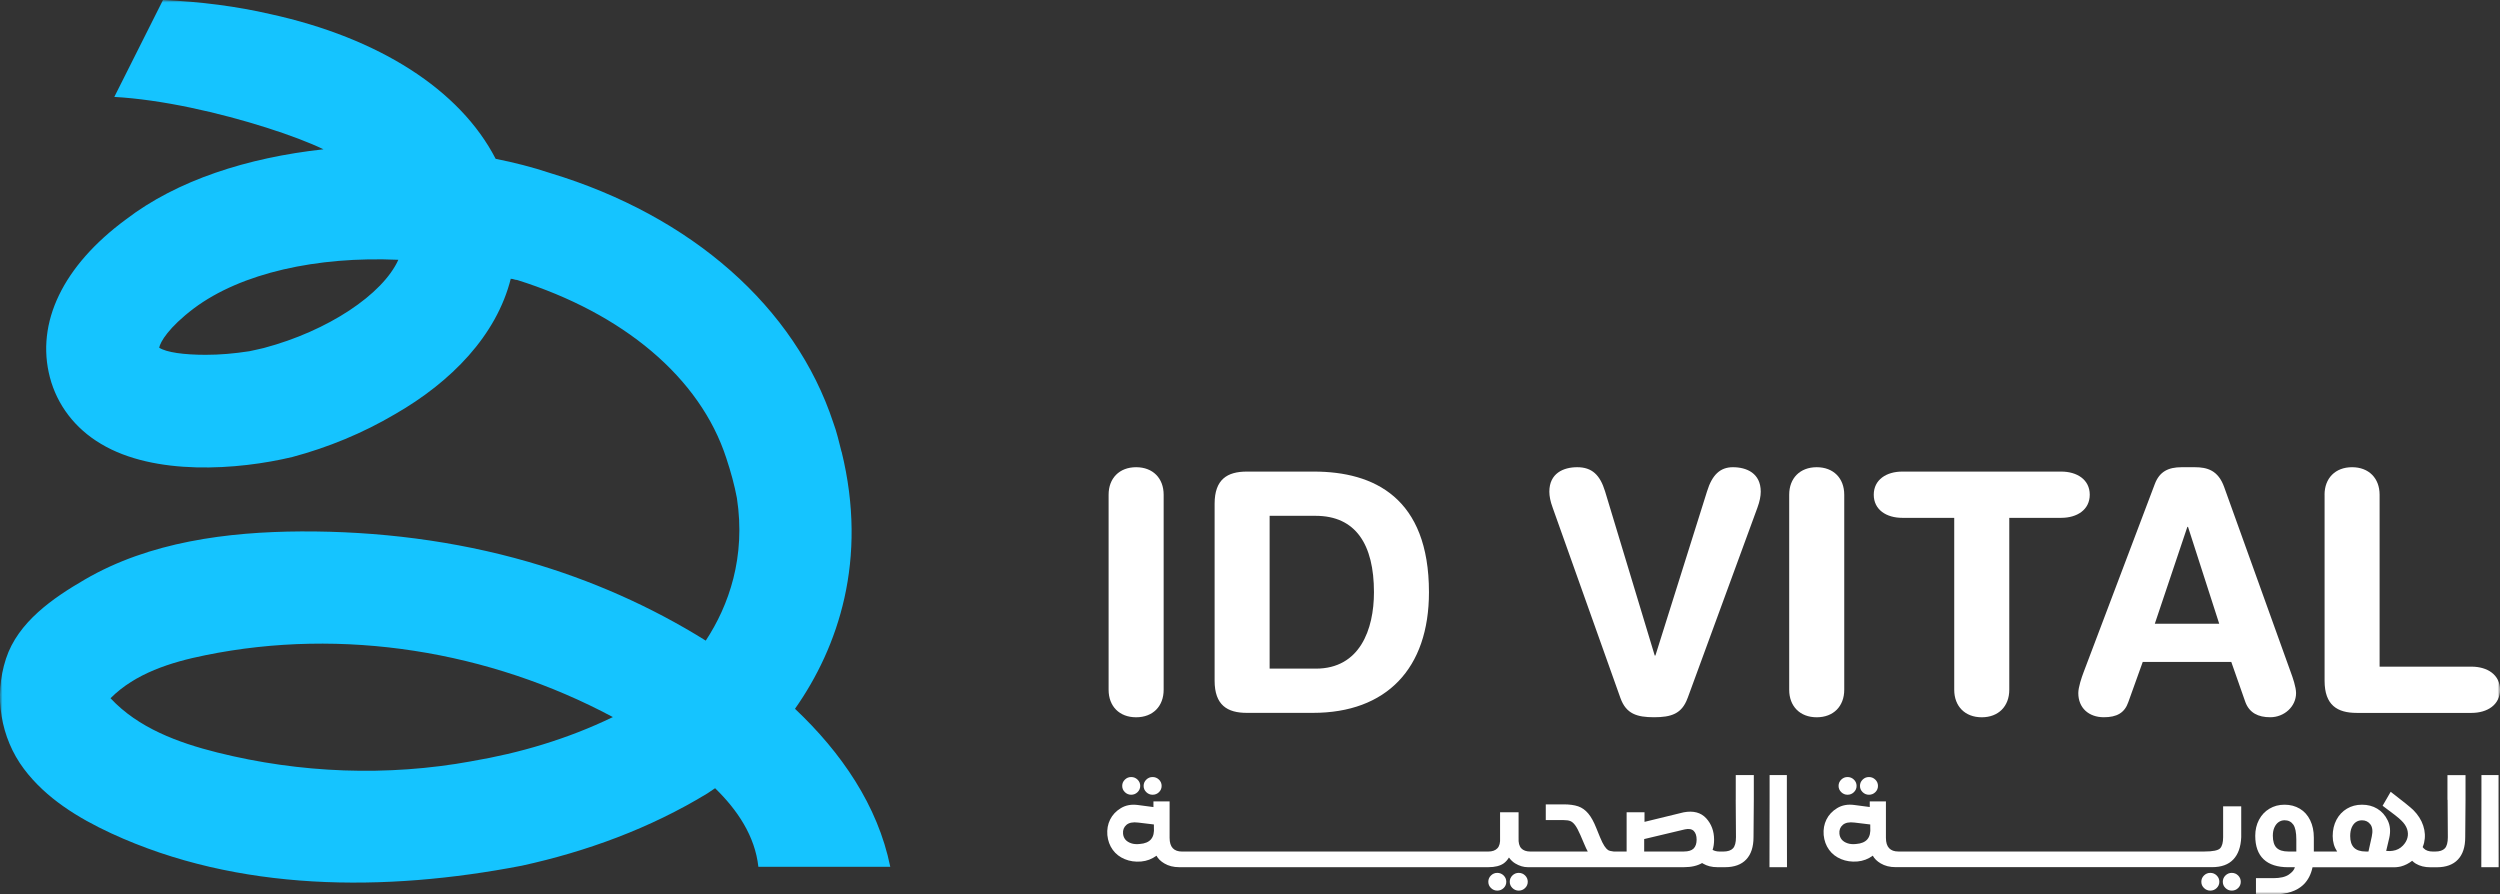 <svg width="478" height="171" viewBox="0 0 478 171" fill="none" xmlns="http://www.w3.org/2000/svg">
<rect x="0" y="0" width="478" height="171" fill="#333333" stroke="none"/>
<mask id="mask0_102_58" style="mask-type:luminance" maskUnits="userSpaceOnUse" x="0" y="0" width="478" height="171">
<path d="M478 0H0V171H478V0Z" fill="white"/>
</mask>
<g mask="url(#mask0_102_58)">
<path d="M211.965 94.589C211.965 91.445 214.017 89.331 217.228 89.331C220.438 89.331 222.49 91.445 222.49 94.589V131.886C222.49 135.03 220.438 137.144 217.228 137.144C214.017 137.144 211.965 135.03 211.965 131.886V94.589Z" fill="white"/>
<path d="M232.234 96.317C232.234 91.638 234.673 90.167 238.39 90.167H251.218C262.701 90.167 273.218 95.168 273.218 113.233C273.218 127.842 265.075 136.3 251.024 136.3H238.39C234.673 136.3 232.234 134.829 232.234 130.149V96.317ZM242.752 127.842H251.604C260.005 127.842 262.701 120.349 262.701 113.233C262.701 104.132 259.241 98.625 251.539 98.625H242.752V127.842Z" fill="white"/>
<path d="M322.661 133.486C321.567 136.501 319.515 137.136 316.248 137.136C312.98 137.136 310.92 136.493 309.834 133.486L296.878 97.09C296.427 95.876 296.234 94.847 296.234 94.01C296.234 90.489 298.93 89.331 301.562 89.331C304.386 89.331 305.923 90.802 306.889 93.946L316.384 125.342H316.513L326.387 93.946C327.353 90.802 328.89 89.331 331.328 89.331C333.959 89.331 336.655 90.481 336.655 94.01C336.655 94.847 336.462 95.868 336.011 97.09L322.669 133.486H322.661Z" fill="white"/>
<path d="M342.094 94.589C342.094 91.445 344.146 89.331 347.357 89.331C350.567 89.331 352.619 91.445 352.619 94.589V131.886C352.619 135.03 350.567 137.144 347.357 137.144C344.146 137.144 342.094 135.03 342.094 131.886V94.589Z" fill="white"/>
<path d="M373.648 99.011H363.71C360.692 99.011 358.262 97.475 358.262 94.589C358.262 91.703 360.7 90.167 363.71 90.167H394.112C397.129 90.167 399.56 91.703 399.56 94.589C399.56 97.475 397.121 99.011 394.112 99.011H384.174V131.886C384.174 135.03 382.121 137.144 378.911 137.144C375.7 137.144 373.648 135.03 373.648 131.886V99.011Z" fill="white"/>
<path d="M412.001 92.539C412.902 90.167 414.568 89.331 417.135 89.331H419.638C422.011 89.331 424.128 89.91 425.279 93.174L437.977 128.485C438.363 129.514 439.007 131.372 439.007 132.521C439.007 135.086 436.762 137.136 434.066 137.136C431.756 137.136 430.091 136.3 429.318 134.25L426.622 126.564H409.691L406.931 134.25C406.223 136.3 404.75 137.136 402.248 137.136C399.359 137.136 397.371 135.343 397.371 132.521C397.371 131.372 398.015 129.506 398.401 128.485L412.001 92.539ZM418.35 100.74H418.221L412.001 119.256H424.313L418.35 100.74Z" fill="white"/>
<path d="M444.453 94.589C444.453 91.445 446.505 89.331 449.716 89.331C452.927 89.331 454.979 91.445 454.979 94.589V127.464H472.554C475.571 127.464 478.002 129 478.002 131.886C478.002 134.772 475.563 136.308 472.554 136.308H450.617C446.899 136.308 444.461 134.837 444.461 130.158V94.597L444.453 94.589Z" fill="white"/>
<path d="M220.382 151.954C220.849 151.954 221.259 151.793 221.597 151.464C221.935 151.134 222.104 150.732 222.104 150.266C222.104 149.8 221.935 149.398 221.597 149.068C221.259 148.738 220.857 148.569 220.374 148.569C219.891 148.569 219.505 148.738 219.167 149.068C218.829 149.398 218.66 149.8 218.66 150.266C218.66 150.732 218.829 151.126 219.167 151.456C219.505 151.785 219.907 151.954 220.374 151.954H220.382Z" fill="white"/>
<path d="M216.28 151.954C216.747 151.954 217.158 151.793 217.496 151.464C217.834 151.134 218.011 150.732 218.011 150.266C218.011 149.8 217.842 149.398 217.504 149.068C217.166 148.738 216.763 148.569 216.28 148.569C215.798 148.569 215.411 148.738 215.073 149.068C214.735 149.398 214.566 149.8 214.566 150.266C214.566 150.732 214.735 151.126 215.073 151.456C215.411 151.785 215.814 151.954 216.28 151.954Z" fill="white"/>
<path d="M290.378 166.893C289.911 166.893 289.509 167.061 289.171 167.391C288.833 167.721 288.664 168.123 288.664 168.597C288.664 169.071 288.833 169.457 289.171 169.787C289.509 170.117 289.911 170.285 290.378 170.285C290.845 170.285 291.255 170.125 291.593 169.795C291.931 169.465 292.108 169.063 292.108 168.597C292.108 168.131 291.939 167.729 291.601 167.391C291.263 167.061 290.861 166.893 290.378 166.893Z" fill="white"/>
<path d="M286.28 166.893C285.814 166.893 285.411 167.061 285.073 167.391C284.735 167.721 284.566 168.123 284.566 168.597C284.566 169.071 284.735 169.457 285.073 169.787C285.411 170.117 285.814 170.285 286.28 170.285C286.747 170.285 287.158 170.125 287.496 169.795C287.834 169.465 288.003 169.063 288.003 168.597C288.003 168.131 287.834 167.729 287.496 167.391C287.158 167.061 286.755 166.893 286.272 166.893H286.28Z" fill="white"/>
<path d="M331.869 152.911L331.917 160.066C331.917 161.087 331.724 161.803 331.346 162.205C330.968 162.607 330.348 162.816 329.487 162.816H328.851C328.28 162.816 327.821 162.711 327.451 162.494C327.644 161.916 327.733 161.264 327.733 160.541C327.733 158.917 327.226 157.55 326.22 156.448C325.206 155.347 323.774 154.969 321.915 155.315L314.431 157.14V155.299H311.011V162.808H308.524C308.025 162.752 307.663 162.663 307.454 162.527C307.245 162.39 307.003 162.133 306.754 161.747C306.504 161.369 306.223 160.806 305.917 160.058L305.217 158.338C304.734 157.124 304.219 156.183 303.664 155.532C303.117 154.881 302.473 154.422 301.749 154.173C301.016 153.924 300.091 153.795 298.972 153.795H295.552V156.802H298.972C299.52 156.802 299.946 156.866 300.26 156.995C300.574 157.124 300.88 157.389 301.177 157.791C301.475 158.193 301.805 158.82 302.175 159.672L302.899 161.361C303.149 161.972 303.382 162.454 303.583 162.816H292.623C291.835 162.816 291.247 162.607 290.861 162.189C290.475 161.771 290.306 161.112 290.354 160.203V155.307H286.813V160.203C286.869 161.112 286.7 161.771 286.306 162.189C285.92 162.607 285.324 162.816 284.544 162.816H226.001C225.228 162.816 224.641 162.607 224.239 162.181C223.836 161.755 223.627 161.095 223.627 160.187V153.232H220.537V154.31L217.608 153.924C216.344 153.747 215.25 153.948 214.316 154.511C213.383 155.074 212.699 155.805 212.256 156.698C211.814 157.59 211.637 158.579 211.725 159.664C211.83 160.742 212.176 161.682 212.755 162.486C213.335 163.29 214.107 163.877 215.057 164.271C216.006 164.665 217.052 164.818 218.187 164.721C219.265 164.625 220.247 164.255 221.116 163.612C221.422 164.183 221.921 164.673 222.613 165.083C223.418 165.566 224.367 165.807 225.478 165.807H284.544C285.839 165.807 286.829 165.558 287.521 165.067C287.899 164.794 288.229 164.416 288.511 163.958C288.857 164.432 289.251 164.81 289.702 165.083C290.507 165.566 291.303 165.807 292.108 165.807H321.955C323.371 165.807 324.538 165.542 325.447 165.011C325.504 165.051 325.552 165.083 325.608 165.115C326.381 165.574 327.298 165.807 328.369 165.807H329.833C331.595 165.807 332.947 165.316 333.873 164.336C334.806 163.355 335.273 161.932 335.273 160.066L335.329 152.895V148.191H331.877V152.911H331.869ZM220.078 160.468C219.628 160.991 218.911 161.296 217.93 161.369C217.294 161.441 216.739 161.393 216.272 161.232C215.805 161.071 215.435 160.838 215.177 160.533C214.92 160.219 214.767 159.849 214.727 159.407C214.662 158.708 214.88 158.145 215.371 157.719C215.862 157.293 216.618 157.148 217.632 157.277L220.625 157.638V158.145C220.706 159.166 220.529 159.938 220.078 160.46V160.468ZM323.822 162.237C323.444 162.615 322.816 162.808 321.947 162.808H314.367V160.428L322.14 158.579C322.913 158.41 323.476 158.515 323.846 158.876C324.208 159.246 324.393 159.801 324.393 160.541C324.393 161.28 324.2 161.851 323.822 162.237Z" fill="white"/>
<path d="M341.648 148.191H338.348V153.031L338.324 165.807H341.672L341.648 153.031V148.191Z" fill="white"/>
<path d="M353.249 151.954C353.716 151.954 354.126 151.793 354.464 151.464C354.802 151.134 354.979 150.732 354.979 150.266C354.979 149.8 354.81 149.398 354.472 149.068C354.134 148.738 353.732 148.569 353.249 148.569C352.766 148.569 352.38 148.738 352.042 149.068C351.704 149.398 351.535 149.8 351.535 150.266C351.535 150.732 351.704 151.126 352.042 151.456C352.38 151.785 352.782 151.954 353.249 151.954Z" fill="white"/>
<path d="M357.347 151.954C357.814 151.954 358.224 151.793 358.562 151.464C358.9 151.134 359.069 150.732 359.069 150.266C359.069 149.8 358.9 149.398 358.562 149.068C358.224 148.738 357.822 148.569 357.339 148.569C356.856 148.569 356.47 148.738 356.132 149.068C355.794 149.398 355.625 149.8 355.625 150.266C355.625 150.732 355.794 151.126 356.132 151.456C356.47 151.785 356.872 151.954 357.339 151.954H357.347Z" fill="white"/>
<path d="M426.714 166.893C426.247 166.893 425.845 167.061 425.507 167.391C425.169 167.721 425 168.123 425 168.597C425 169.071 425.169 169.457 425.507 169.787C425.845 170.117 426.247 170.285 426.714 170.285C427.181 170.285 427.591 170.125 427.929 169.795C428.267 169.465 428.436 169.063 428.436 168.597C428.436 168.131 428.267 167.729 427.929 167.391C427.591 167.061 427.189 166.893 426.706 166.893H426.714Z" fill="white"/>
<path d="M422.609 166.893C422.142 166.893 421.739 167.061 421.402 167.391C421.064 167.721 420.895 168.123 420.895 168.597C420.895 169.071 421.064 169.457 421.402 169.787C421.739 170.117 422.142 170.285 422.609 170.285C423.075 170.285 423.486 170.125 423.824 169.795C424.162 169.465 424.339 169.063 424.339 168.597C424.339 168.131 424.17 167.729 423.832 167.391C423.494 167.061 423.091 166.893 422.609 166.893Z" fill="white"/>
<path d="M425.062 160.075C425.062 161.088 424.868 161.795 424.49 162.197C424.112 162.599 423.114 162.808 421.497 162.808H362.962C362.189 162.808 361.602 162.599 361.199 162.173C360.797 161.747 360.588 161.088 360.588 160.179V153.225H357.498V154.302L354.569 153.916C353.305 153.739 352.211 153.94 351.277 154.503C350.344 155.066 349.66 155.797 349.217 156.69C348.775 157.582 348.598 158.571 348.686 159.657C348.791 160.734 349.137 161.675 349.716 162.479C350.296 163.283 351.068 163.869 352.018 164.263C352.967 164.657 354.013 164.81 355.148 164.714C356.226 164.617 357.208 164.247 358.077 163.604C358.383 164.175 358.882 164.665 359.574 165.075C360.379 165.558 361.328 165.799 362.439 165.799H422.969C424.732 165.799 426.084 165.309 427.009 164.328C427.942 163.347 428.441 161.932 428.522 160.083V154.165H425.062V160.075ZM357.047 160.469C356.597 160.991 355.88 161.297 354.899 161.369C354.263 161.441 353.708 161.393 353.241 161.232C352.774 161.072 352.404 160.838 352.146 160.533C351.889 160.219 351.736 159.85 351.696 159.407C351.631 158.708 351.849 158.145 352.34 157.719C352.83 157.293 353.587 157.148 354.601 157.277L357.594 157.639V158.145C357.675 159.166 357.498 159.938 357.047 160.461V160.469Z" fill="white"/>
<path d="M467.979 152.91L468.027 160.066C468.027 161.087 467.834 161.803 467.456 162.205C467.077 162.607 466.458 162.816 465.597 162.816H465.178C464.39 162.816 463.802 162.615 463.416 162.205C463.351 162.14 463.287 162.068 463.215 161.963C463.327 161.698 463.416 161.417 463.488 161.127C463.738 160.05 463.681 158.956 463.319 157.863C462.957 156.77 462.321 155.773 461.412 154.864C460.849 154.325 459.416 153.168 457.099 151.391L455.554 154.06C457.517 155.499 458.708 156.432 459.127 156.874C459.682 157.405 460.044 157.951 460.237 158.522C460.422 159.093 460.446 159.648 460.302 160.187C460.165 160.725 459.875 161.216 459.441 161.674C458.901 162.237 458.25 162.566 457.485 162.671C457.212 162.735 456.793 162.735 456.238 162.695L456.825 160.211C457.107 158.956 457.01 157.839 456.527 156.858C456.053 155.877 455.385 155.137 454.532 154.623C453.679 154.108 452.705 153.859 451.611 153.859C450.516 153.859 449.575 154.116 448.722 154.623C447.869 155.129 447.209 155.845 446.726 156.753C446.251 157.662 446.01 158.699 446.01 159.841C446.01 160.982 446.292 161.947 446.863 162.816H442.405V160.146C442.405 158.892 442.171 157.783 441.705 156.826C441.238 155.869 440.578 155.129 439.725 154.623C438.872 154.116 437.898 153.859 436.804 153.859C435.71 153.859 434.768 154.116 433.915 154.623C433.062 155.129 432.402 155.837 431.919 156.745C431.445 157.646 431.203 158.667 431.203 159.801C431.203 161.778 431.734 163.282 432.805 164.295C433.875 165.308 435.444 165.814 437.512 165.814H438.776C438.679 166.281 438.293 166.747 437.633 167.213C436.965 167.672 435.975 167.905 434.647 167.905H431.34V171.016H434.607C437.214 171.016 439.17 170.381 440.465 169.103C441.294 168.283 441.866 167.189 442.155 165.822H457.405C457.976 165.847 458.539 165.79 459.07 165.662C459.843 165.453 460.551 165.091 461.203 164.584C461.428 164.801 461.662 164.986 461.903 165.131C462.676 165.589 463.593 165.822 464.663 165.822H465.91C467.673 165.822 469.025 165.332 469.95 164.351C470.884 163.37 471.35 161.947 471.35 160.082L471.407 152.91V148.207H467.954V152.927L467.979 152.91ZM437.528 162.808C436.49 162.808 435.742 162.566 435.267 162.084C434.8 161.602 434.567 160.838 434.567 159.785C434.567 159.182 434.663 158.651 434.865 158.209C435.066 157.767 435.331 157.421 435.669 157.188C436.007 156.954 436.386 156.834 436.812 156.834C437.52 156.834 438.075 157.107 438.47 157.654C438.864 158.201 439.057 159.165 439.057 160.548V162.808H437.528ZM453.486 159.929L452.85 162.808H452.327C451.313 162.808 450.565 162.558 450.082 162.068C449.599 161.577 449.357 160.838 449.357 159.849C449.357 159.214 449.454 158.667 449.647 158.217C449.84 157.767 450.106 157.421 450.444 157.188C450.782 156.954 451.176 156.842 451.619 156.842C452.303 156.842 452.834 157.107 453.228 157.63C453.614 158.152 453.703 158.924 453.486 159.929Z" fill="white"/>
<path d="M477.749 153.031V148.191H474.45V153.031L474.426 165.807H477.773L477.749 153.031Z" fill="white"/>
<path d="M152.009 135.512C160.273 123.758 165.987 107.035 160.917 86.372L160.901 86.388C160.442 84.587 159.991 82.578 159.316 80.785C152.041 58.755 132.269 41.277 105.231 33.1C101.827 31.959 98.181 31.042 94.769 30.367C87.97 17.173 72.463 7.244 51.677 2.693C45.304 1.222 38.44 0.322 31.165 0L21.854 18.532C26.264 18.773 31.334 19.513 36.395 20.574C46.511 22.689 56.626 26.025 61.857 28.549H61.824C47.267 30.149 33.853 34.467 24.083 41.952C12.037 50.82 6.806 61.706 9.542 72.158C10.91 77.384 14.314 81.918 19.311 84.869C29.531 91.003 45.457 89.878 55.902 87.377C62.718 85.56 69.389 82.811 75.529 79.185C86.304 73.002 94.938 64.126 97.658 53.296C97.707 53.312 97.723 53.312 97.723 53.312C98.181 53.312 98.415 53.529 98.865 53.529C119.096 59.881 133.854 72.15 138.868 87.594C139.761 90.296 140.437 92.772 140.896 95.232C142.626 106.496 139.359 115.782 134.941 122.487C124.407 115.911 112.924 110.862 100.99 107.413C86.915 103.353 72.189 101.544 57.551 101.608C43.493 101.688 28.59 103.602 16.245 110.789C10.138 114.335 3.442 118.918 1.141 125.945C-1.201 133.1 0.119 141.084 4.577 147.017C8.77 152.605 14.926 156.4 21.267 159.334C45.497 170.534 73.581 170.582 99.791 165.517C112.135 162.815 124.302 158.377 135.255 151.696C135.753 151.367 136.244 151.037 136.727 150.707C141.016 154.88 144.356 159.873 145 165.726H170.219C167.829 153.972 160.828 143.857 152.001 135.52L152.009 135.512ZM50.446 66.538C49.553 66.771 48.667 66.916 47.71 67.149C44.757 67.607 42.029 67.84 39.309 67.84C35.213 67.84 31.801 67.382 30.433 66.474C30.666 65.348 32.251 62.614 37.031 58.989C46.124 52.163 60.666 48.995 76.116 49.67H76.164C73.195 56.263 62.75 63.274 50.438 66.538H50.446ZM90.15 145.554C74.056 148.488 57.407 147.845 41.53 143.874C34.022 141.992 26.409 139.17 21.13 133.502C25.886 128.734 32.654 126.612 39.268 125.277C65.542 119.915 93.538 124.457 117.181 137.104C108.466 141.325 99.276 144.01 90.15 145.546V145.554Z" fill="#15C4FF"/>
</g>
</svg>

